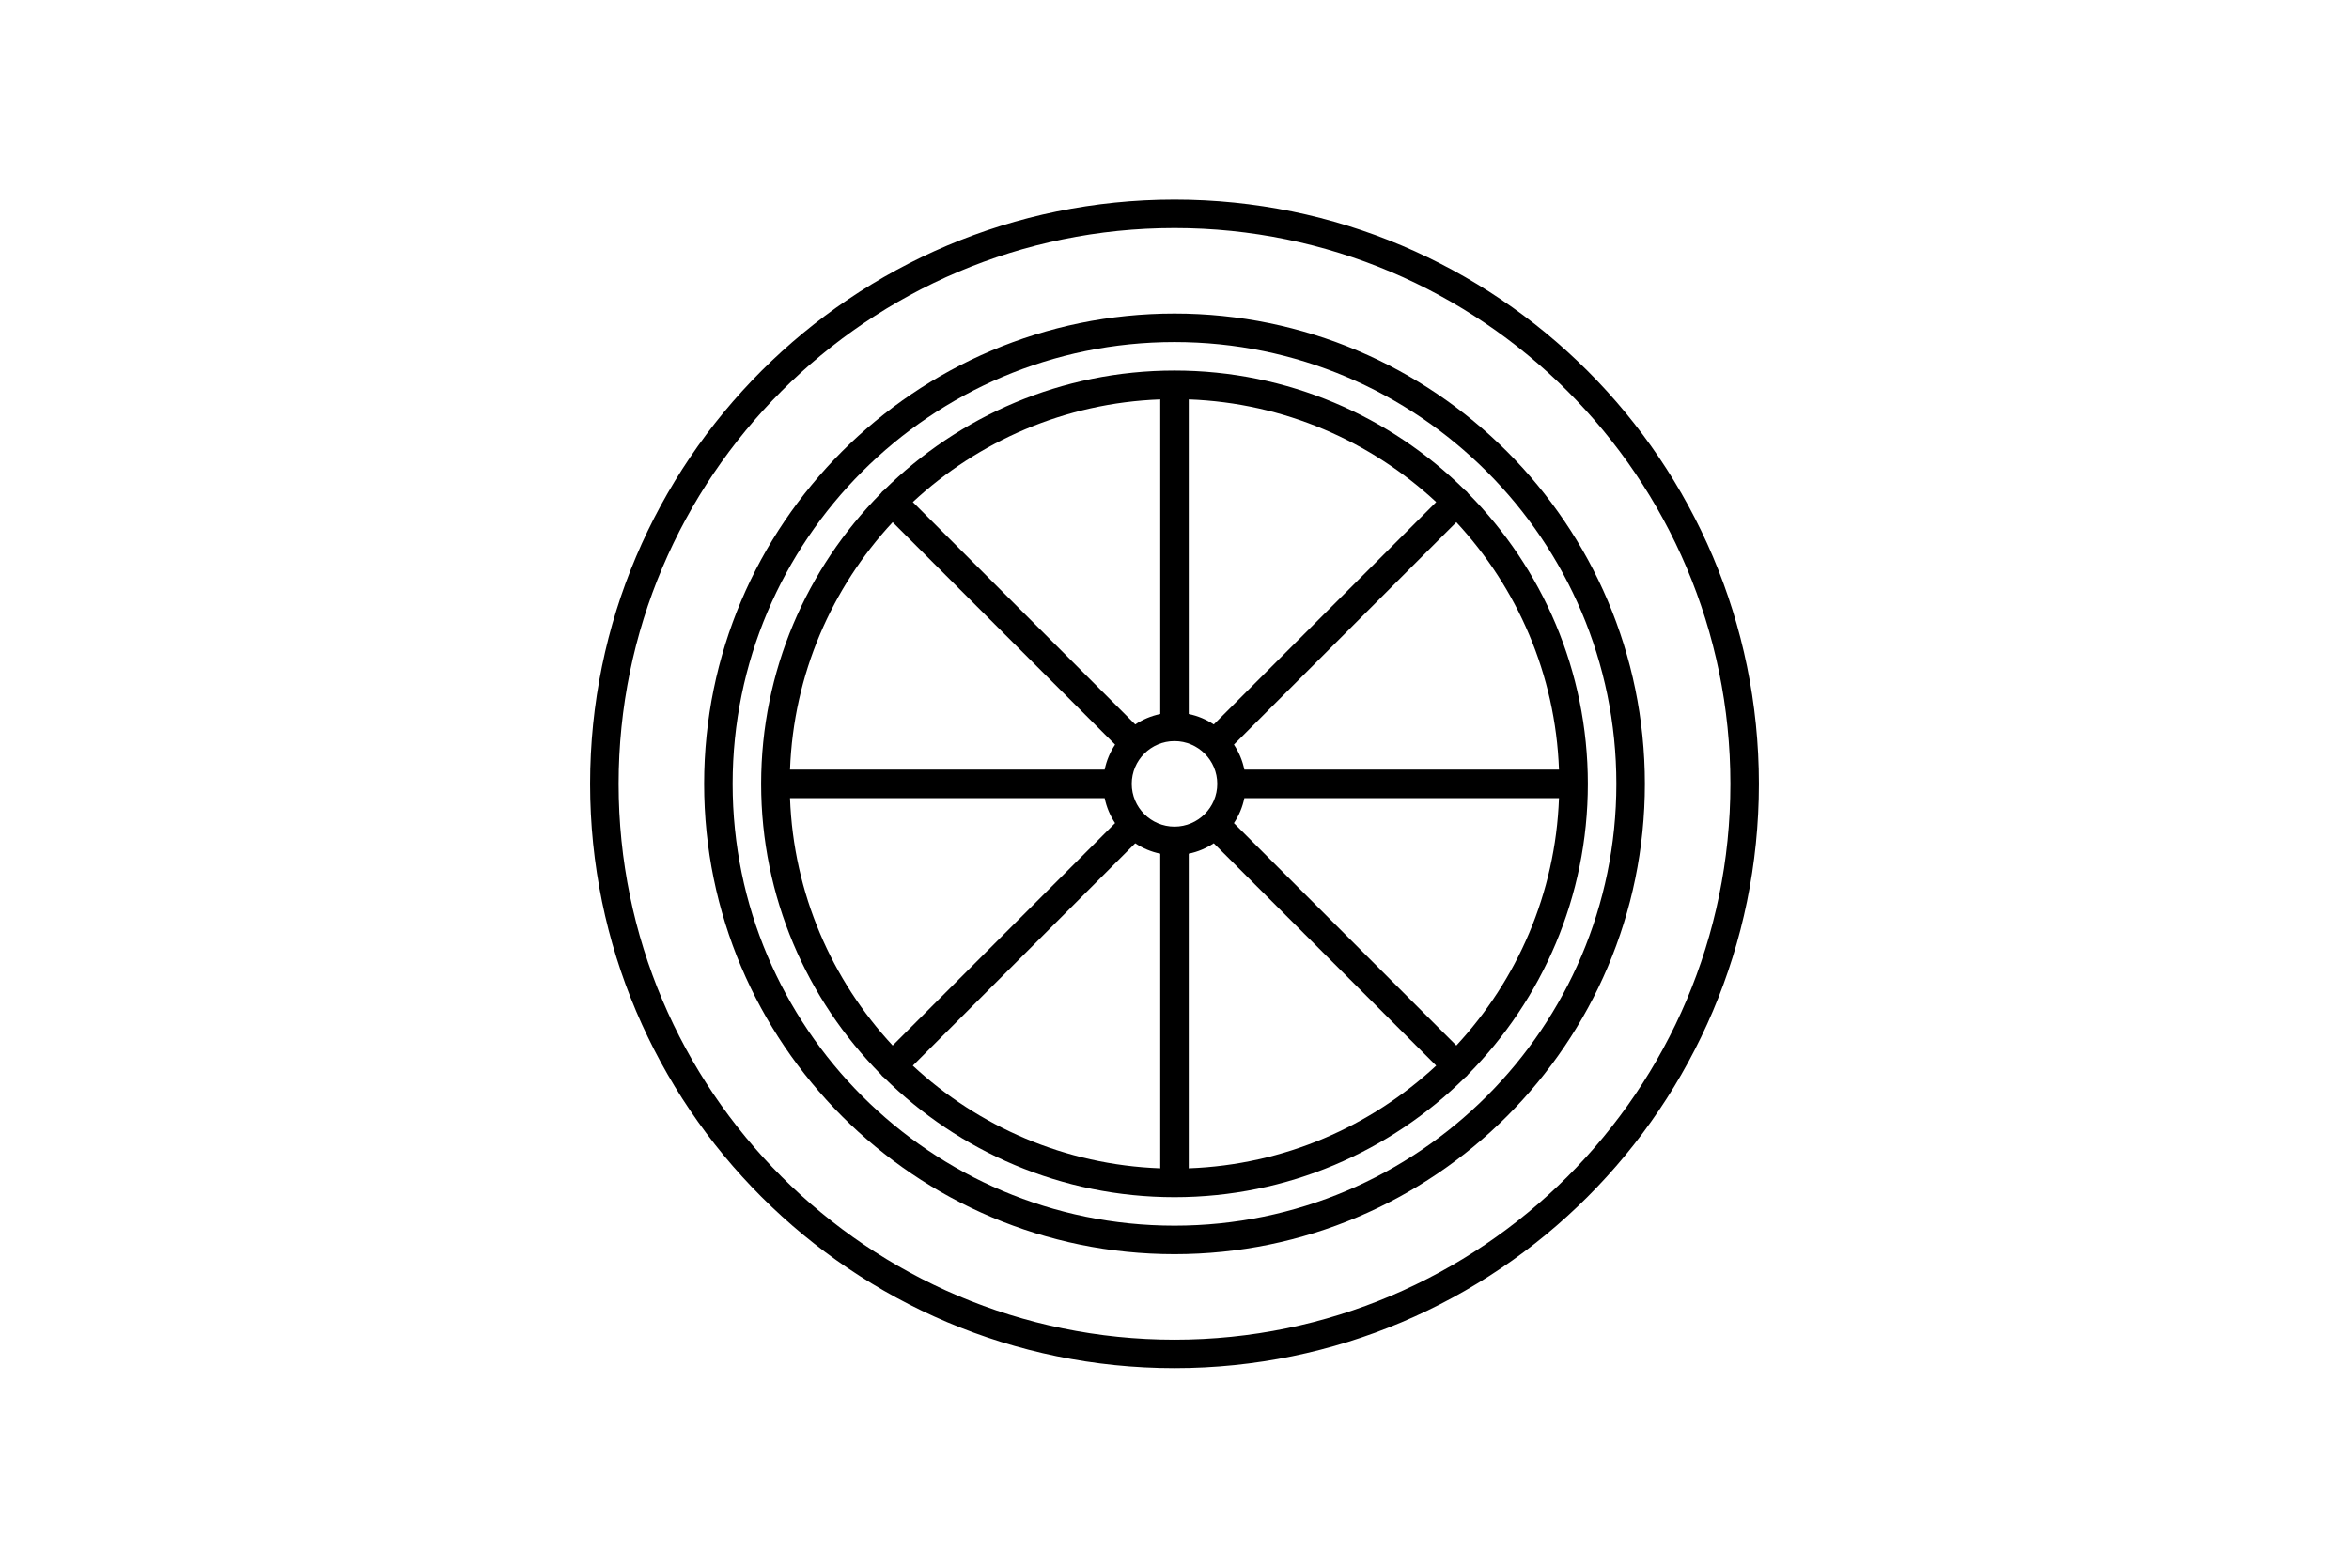 <?xml version="1.0" encoding="UTF-8"?>
<svg xmlns="http://www.w3.org/2000/svg" version="1.1" viewBox="0 0 412 275">
  <!-- Generator: Adobe Illustrator 28.7.1, SVG Export Plug-In . SVG Version: 1.2.0 Build 142)  -->
  <g>
    <g id="Layer_1">
      <g>
        <path d="M206,35c-56.519,0-102.5,45.981-102.5,102.5s45.981,102.5,102.5,102.5,102.5-45.981,102.5-102.5-45.981-102.5-102.5-102.5ZM206,235c-53.762,0-97.5-43.738-97.5-97.5s43.738-97.5,97.5-97.5,97.5,43.738,97.5,97.5-43.738,97.5-97.5,97.5Z"/>
        <path d="M206,55c-45.491,0-82.5,37.009-82.5,82.5s37.009,82.5,82.5,82.5,82.5-37.01,82.5-82.5-37.01-82.5-82.5-82.5ZM206,215c-42.734,0-77.5-34.767-77.5-77.5s34.766-77.5,77.5-77.5,77.5,34.766,77.5,77.5-34.767,77.5-77.5,77.5Z"/>
        <path d="M257.542,86.574c-.083-.118-.172-.234-.277-.339-.105-.105-.221-.194-.339-.277-13.103-12.947-31.094-20.958-50.926-20.958-19.83,0-37.819,8.009-50.922,20.954-.12.084-.237.174-.344.281-.107.107-.197.223-.28.343-12.945,13.102-20.955,31.092-20.955,50.922,0,19.832,8.011,37.823,20.958,50.926.083.118.171.234.277.339.106.106.221.195.34.278,13.103,12.947,31.094,20.958,50.925,20.958,19.834,0,37.826-8.012,50.929-20.961.117-.082.231-.17.335-.274s.192-.219.274-.335c12.949-13.103,20.961-31.096,20.961-50.929,0-19.832-8.011-37.823-20.958-50.926ZM255.433,183.398l-39.011-39.011c.87-1.311,1.502-2.793,1.826-4.386h55.189c-.613,16.727-7.334,31.915-18.004,43.398ZM138.563,140h55.189c.325,1.593.957,3.075,1.826,4.386l-39.012,39.011c-10.669-11.483-17.39-26.671-18.003-43.398ZM156.567,91.602l39.011,39.011c-.87,1.311-1.502,2.793-1.826,4.386h-55.189c.613-16.727,7.334-31.915,18.004-43.398ZM206,145c-4.136,0-7.5-3.364-7.5-7.5s3.364-7.5,7.5-7.5,7.5,3.364,7.5,7.5-3.364,7.5-7.5,7.5ZM212.886,127.078c-1.311-.87-2.793-1.502-4.386-1.826v-55.189c16.727.613,31.914,7.334,43.398,18.003l-39.011,39.012ZM203.5,125.252c-1.593.325-3.075.957-4.386,1.826l-39.011-39.011c11.483-10.67,26.671-17.391,43.398-18.004v55.189ZM199.114,147.922c1.311.87,2.793,1.502,4.386,1.826v55.189c-16.727-.613-31.915-7.334-43.398-18.004l39.012-39.011ZM208.5,149.748c1.593-.325,3.075-.957,4.386-1.826l39.011,39.011c-11.483,10.67-26.671,17.391-43.398,18.004v-55.189ZM218.248,135c-.325-1.594-.957-3.075-1.826-4.386l39.011-39.012c10.67,11.483,17.391,26.671,18.004,43.398h-55.189Z"/>
      </g>
    </g>
  </g>
</svg>